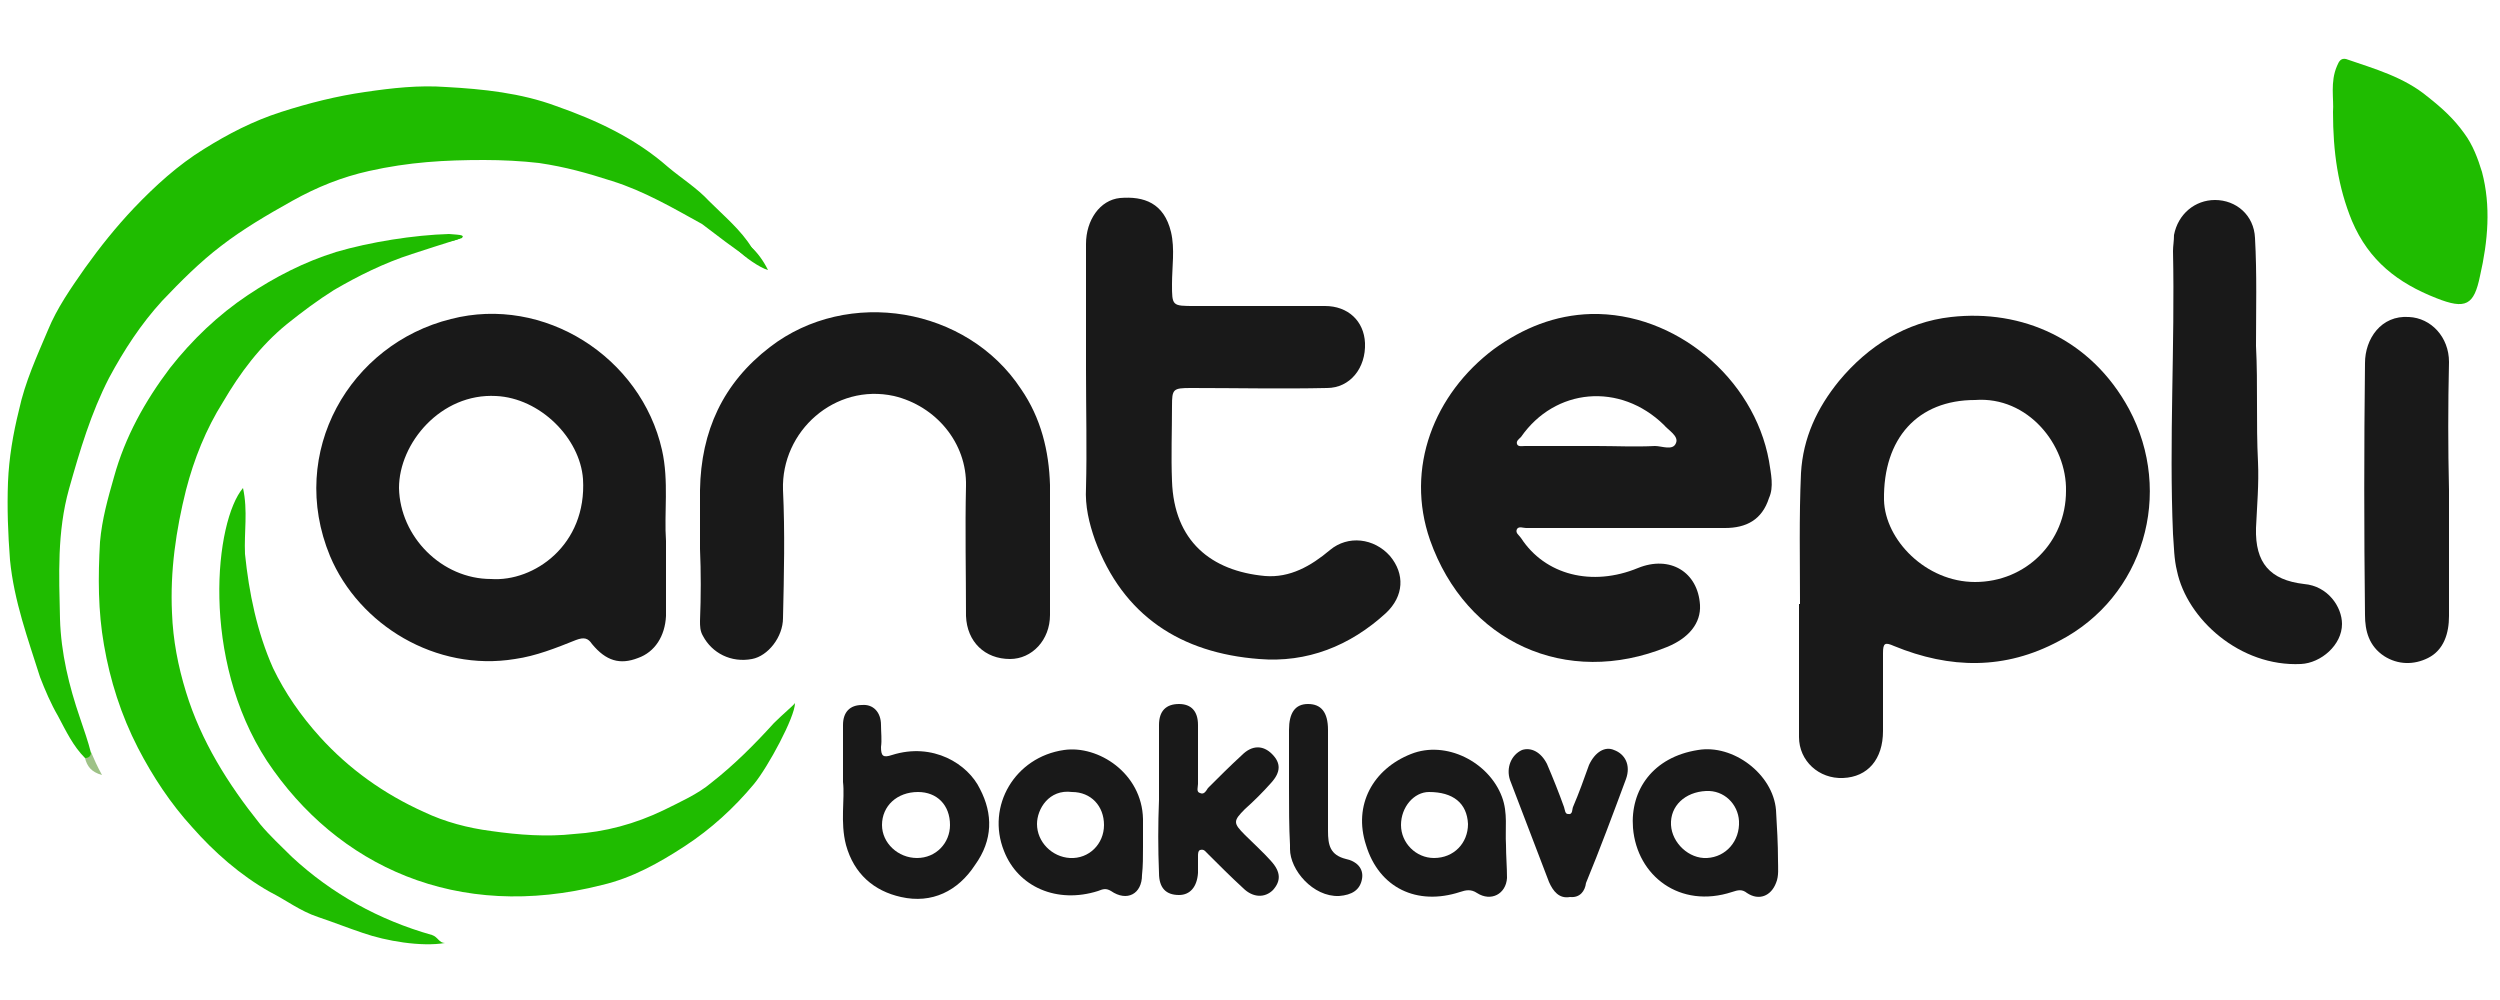<?xml version="1.0" encoding="utf-8"?>
<!-- Generator: Adobe Illustrator 25.4.1, SVG Export Plug-In . SVG Version: 6.00 Build 0)  -->
<svg version="1.1" id="katman_1" xmlns="http://www.w3.org/2000/svg" xmlns:xlink="http://www.w3.org/1999/xlink" x="0px" y="0px"
	 viewBox="0 0 250 100" style="enable-background:new 0 0 250 100;" xml:space="preserve">
<style type="text/css">
	.st0{fill:#1FBC00;}
	.st1{fill:#191919;}
	.st2{fill:#9EC287;}
</style>
<g>
	<path class="st0" d="M8.5,75.8c-1.2-1.2-1.9-2.7-2.7-4.2c-0.7-1.2-1.3-2.6-1.8-3.9C2.8,63.9,1.4,60.1,1,56
		c-0.2-2.6-0.3-5.2-0.2-7.8c0.1-2.4,0.5-4.8,1.1-7.2c0.6-2.8,1.8-5.4,2.9-8c0.9-2.2,2.3-4.2,3.7-6.2c1.5-2.1,3.1-4.1,4.9-6
		c2.1-2.2,4.4-4.3,7-5.9c2.4-1.5,4.9-2.8,7.7-3.7c2.8-0.9,5.6-1.6,8.4-2c2.7-0.4,5.4-0.7,8.1-0.5c3.7,0.2,7.5,0.6,11,1.9
		c4,1.4,7.9,3.2,11.2,6.1c1.3,1.1,2.9,2.1,4.1,3.4c1.5,1.5,3.2,2.9,4.3,4.7c1,1.2,0.8,0.8-0.2,1.1c-1.7-1.1-3.2-2.3-4.8-3.5
		c-2.9-1.6-5.8-3.3-9-4.3c-2.5-0.8-4.6-1.4-7.3-1.8c-1.7-0.2-3.7-0.3-5.5-0.3c-3.9,0-7.5,0.2-11.5,1.1c-2.7,0.6-5.2,1.6-7.7,3
		c-2.5,1.4-4.9,2.8-7.1,4.5c-2.1,1.6-4,3.5-5.9,5.5c-2.1,2.3-3.8,4.9-5.3,7.7C9.1,41.3,8,45,6.9,48.9c-1.2,4.3-1,8.6-0.9,13
		c0.1,3.4,0.9,6.7,2,9.9c0.4,1.2,0.8,2.3,1.1,3.5C9.3,75.8,9,76,8.5,75.8z"/>
	<path class="st1" d="M108.6,36.9c0-4.2,0-8.3,0-12.5c0-2.4,1.4-4.4,3.4-4.6c2.4-0.2,4.4,0.5,5.1,3.4c0.4,1.7,0.1,3.5,0.1,5.2
		c0,2.2,0,2.2,2.3,2.2c4.3,0,8.7,0,13,0c2.3,0,3.9,1.5,4,3.7c0.1,2.5-1.5,4.5-3.8,4.5c-4.5,0.1-9.1,0-13.6,0c-1.8,0-1.9,0.1-1.9,1.8
		c0,2.5-0.1,5,0,7.5c0.2,6,3.9,9,9.3,9.5c2.5,0.2,4.6-1,6.5-2.6c1.8-1.5,4.4-1.2,6,0.6c1.5,1.8,1.4,4-0.4,5.7
		c-3.6,3.3-7.9,5-12.7,4.6c-7.8-0.6-13.6-4.3-16.4-11.9c-0.6-1.7-1-3.4-0.9-5.2C108.7,45,108.6,41,108.6,36.9
		C108.6,36.9,108.6,36.9,108.6,36.9z"/>
	<path class="st1" d="M70,54.9c0-2,0-4,0-5.9c0.1-5.9,2.3-10.7,7-14.3c7.8-6,19.7-4,25.1,4.2c2,2.9,2.8,6.2,2.9,9.6
		c0,4.3,0,8.7,0,13c0,2.5-1.8,4.4-4,4.4c-2.5,0-4.3-1.7-4.4-4.3c0-4.3-0.1-8.7,0-13c0.1-4.3-3-8-7.2-9c-5.9-1.3-11.3,3.5-11.1,9.4
		c0.2,4.2,0.1,8.5,0,12.8c0,1.9-1.5,3.8-3.1,4.1c-2.1,0.4-4-0.6-4.9-2.3c-0.3-0.5-0.3-1-0.3-1.5C70.1,59.6,70.1,57.2,70,54.9
		C70.1,54.9,70.1,54.9,70,54.9z"/>
	<path class="st0" d="M46.2,23.8c-1.6,0.5-4.1,1.3-5,1.6c-2.8,0.9-5.4,2.2-7.8,3.6c-1.6,1-3.2,2.2-4.7,3.4c-2.7,2.2-4.7,4.9-6.4,7.8
		c-1.7,2.7-2.9,5.7-3.7,8.8c-1,4-1.6,8.1-1.4,12.3c0.1,2.7,0.6,5.3,1.4,7.9c1.5,4.9,4.2,9.2,7.4,13.2c1,1.2,2.1,2.2,3.2,3.3
		c4,3.7,8.7,6.3,14,7.8c0.6,0.2,0.7,0.8,1.3,0.8c-2.4,0.4-5.9-0.2-8.2-1c-1.5-0.5-3-1.1-4.5-1.6c-1.8-0.6-3.2-1.7-4.8-2.5
		c-3-1.7-5.6-4-7.8-6.5c-2.1-2.3-3.9-5-5.4-7.9c-1.7-3.3-2.8-6.8-3.4-10.3c-0.6-3.4-0.6-6.8-0.4-10.3c0.2-2.3,0.8-4.4,1.4-6.5
		c1.1-4,3.1-7.6,5.6-10.9c2.2-2.8,4.8-5.3,7.8-7.3c2.7-1.8,5.6-3.3,8.8-4.3c3.4-1,7.8-1.7,11.3-1.8C46.2,23.5,46.4,23.5,46.2,23.8z"
		/>
	<path class="st1" d="M225.6,34.6c0.2,3.9,0,7.7,0.2,11.6c0.1,2.2-0.1,4.4-0.2,6.6c-0.1,3.5,1.4,5.2,4.8,5.6c2.4,0.2,3.8,2.3,3.8,4
		c0,2.1-2.1,3.9-4.1,4c-6.1,0.3-11.4-4.5-12.4-9.3c-0.3-1.2-0.3-2.4-0.4-3.7c-0.4-9.4,0.2-18.8,0-28.3c0-0.5,0.1-1,0.1-1.6
		c0.4-2.1,2.1-3.5,4.1-3.5c2.1,0,3.9,1.5,4,3.8C225.7,27.4,225.6,31,225.6,34.6z"/>
	<path class="st0" d="M24.3,48.8c0.5,2.3,0.1,4.4,0.2,6.6c0.4,3.9,1.2,7.8,2.8,11.4c1.2,2.5,2.8,4.8,4.7,6.9
		c2.9,3.2,6.4,5.7,10.4,7.5c2.1,1,4.4,1.6,6.7,1.9c2.8,0.4,5.6,0.6,8.3,0.3c3.1-0.2,6.1-1,9-2.4c1.6-0.8,3.4-1.6,4.7-2.7
		c2.3-1.8,4.3-3.8,6.3-6c0.9-0.9,2-1.8,2.1-2c0,1.4-2.7,6.4-4.1,8.1c-2,2.4-4.3,4.5-6.9,6.2c-2.6,1.7-5.3,3.2-8.3,3.9
		c-14.5,3.7-26.5-1.9-33.5-12.4C20,65.8,21.5,52.1,24.3,48.8z"/>
	<path class="st1" d="M244.9,49c0,4.2,0,8.4,0,12.6c0,1.7-0.5,3.4-2.1,4.2c-1.4,0.7-3,0.7-4.4-0.2c-1.5-1-1.9-2.5-1.9-4.1
		c-0.1-8.4-0.1-16.8,0-25.2c0-2.4,1.6-4.8,4.4-4.6c2.2,0.1,4,2,4,4.5C244.8,40.5,244.8,44.8,244.9,49C244.8,49,244.8,49,244.9,49z"
		/>
	<path class="st0" d="M233.3,11.2c0.1-1.3-0.3-3,0.4-4.6c0.2-0.5,0.4-0.8,0.9-0.7c2.9,1,5.8,1.8,8.2,3.8c1.4,1.1,2.6,2.2,3.6,3.6
		c0.9,1.2,1.4,2.6,1.8,3.9c0.9,3.4,0.6,6.9-0.2,10.4c-0.6,2.9-1.4,3.4-4.4,2.2c-3.8-1.5-6.7-3.7-8.4-7.7
		C233.8,18.7,233.3,15.2,233.3,11.2z"/>
	<path class="st1" d="M115.9,80c0-2.5,0-5,0-7.5c0-1.4,0.7-2.1,2-2.1c1.2,0,1.9,0.7,1.9,2.1c0,2,0,3.9,0,5.9c0,0.3-0.2,0.8,0.2,0.9
		c0.4,0.2,0.6-0.2,0.8-0.5c1.1-1.1,2.2-2.2,3.4-3.3c1-1,2.1-1,3-0.1c0.9,0.9,0.9,1.8-0.1,2.9c-0.8,0.9-1.7,1.8-2.6,2.6
		c-1.2,1.2-1.2,1.4,0,2.6c0.9,0.9,1.8,1.7,2.6,2.6c1,1.1,1,2,0.2,2.9c-0.8,0.8-2,0.8-3-0.2c-1.2-1.1-2.4-2.3-3.6-3.5
		c-0.2-0.2-0.3-0.4-0.7-0.3c-0.2,0.1-0.2,0.4-0.2,0.6c0,0.6,0,1.1,0,1.7c-0.1,1.4-0.8,2.2-1.9,2.2c-1.3,0-2-0.7-2-2.2
		C115.8,84.9,115.8,82.4,115.9,80C115.8,80,115.9,80,115.9,80z"/>
	<path class="st1" d="M157,89.7c-1.1,0.2-1.7-0.6-2.1-1.5c-1.3-3.4-2.6-6.8-3.9-10.2c-0.4-1.2,0.1-2.5,1.2-3
		c0.9-0.3,1.9,0.2,2.5,1.4c0.6,1.4,1.2,2.9,1.7,4.3c0.1,0.3,0.1,0.7,0.4,0.7c0.5,0.1,0.4-0.5,0.5-0.7c0.6-1.4,1.1-2.8,1.6-4.2
		c0.6-1.3,1.6-1.9,2.5-1.5c1.1,0.4,1.7,1.5,1.2,2.9c-1.3,3.5-2.6,7-4,10.4C158.5,89.1,158,89.8,157,89.7z"/>
	<path class="st1" d="M128.9,78.7c0-1.9,0-3.8,0-5.7c0-1.7,0.6-2.6,1.9-2.6c1.3,0,2,0.8,2,2.6c0,3.4,0,6.7,0,10.1
		c0,1.4,0.2,2.4,1.8,2.8c1,0.2,1.8,0.9,1.6,2c-0.2,1.1-1,1.6-2.3,1.7c-2.6,0.1-4.9-2.6-4.9-4.7c0-0.1,0-0.3,0-0.4
		C128.9,82.7,128.9,80.7,128.9,78.7L128.9,78.7z"/>
	<path class="st0" d="M73.8,25c0.5-0.4,1,0,1.2-0.4c0.7,0.6,1.3,1.4,1.8,2.4C76,26.8,74.3,25.6,73.8,25z"/>
	<path class="st2" d="M8.5,75.8c0.4,0,0.6-0.2,0.6-0.6c0.3,0.7,0.6,1.4,1.1,2.3C9.1,77.2,8.7,76.6,8.5,75.8z"/>
	<path class="st0" d="M43.8,24.4c0-0.2,0-0.5,0-0.7c2.5-0.1,1.6,0.1,2.5-0.1C45.5,24.3,44.6,24,43.8,24.4z"/>
	<path class="st1" d="M212.9,40.9c-3.8-7-10.7-10-17.8-9.2c-4.5,0.5-8.3,2.9-11.2,6.4c-2.2,2.7-3.6,5.7-3.8,9.2
		c-0.2,4.4-0.1,8.8-0.1,13.1c0,0,0,0-0.1,0c0,4.4,0,8.9,0,13.3c0,2.4,2,4.2,4.4,4.1c2.5-0.1,4-1.9,4-4.7c0-2.6,0-5.2,0-7.8
		c0-1,0.2-1.1,1.1-0.7c5.6,2.3,11.1,2.4,16.5-0.5C214.4,59.7,217.4,49.3,212.9,40.9z M197.5,58.2c-4.9,0-9-4.2-9.1-8.2
		c-0.1-6.2,3.4-10,9.1-10c5.3-0.4,9.2,4.5,9.1,9.1C206.6,54.2,202.6,58.2,197.5,58.2z"/>
	<path class="st1" d="M176.9,46.1c-1.5-8.3-9.4-14.9-17.8-14.7c-3.6,0.1-6.8,1.4-9.7,3.5c-6,4.5-8.9,11.9-6.4,19.1
		c3.6,10.2,13.6,14.8,23.7,10.7c2.2-0.9,3.4-2.4,3.3-4.2c-0.2-3.3-3-5-6.2-3.7c-4.6,1.9-9.3,0.7-11.7-3c-0.2-0.3-0.6-0.5-0.4-0.9
		c0.2-0.3,0.6-0.1,0.9-0.1c3.3,0,6.7,0,10,0c3.3,0,6.6,0,9.9,0c2.1,0,3.7-0.8,4.4-3C177.4,48.7,177.1,47.4,176.9,46.1z M167.6,44.3
		c-0.3,0.8-1.4,0.3-2.1,0.3c-2,0.1-3.9,0-5.9,0l0,0c-2.4,0-4.7,0-7.1,0c-0.3,0-0.7,0.1-0.8-0.2c-0.1-0.3,0.2-0.5,0.4-0.7
		c3.4-4.9,9.9-5.5,14.3-1.2C166.8,43,167.9,43.6,167.6,44.3z"/>
	<path class="st1" d="M66.6,54.1c-0.2-2.8,0.3-6-0.4-9.1c-2.1-9.3-11.8-15.5-21.1-13.1C35,34.4,28.7,45.2,33,55.6
		c2.9,6.9,10.6,11.6,18.5,10.3c2.1-0.3,4.1-1.1,6.1-1.9c0.8-0.3,1.2-0.2,1.6,0.4c1.4,1.7,2.8,2.1,4.6,1.4c1.7-0.6,2.7-2.2,2.8-4.2
		C66.6,59.3,66.6,56.9,66.6,54.1z M49.1,57.9c-4.9,0-9.1-4.2-9.2-9.1c0-4.5,4.2-9.5,9.7-9.2c4.4,0.2,8.4,4.2,8.7,8.3
		C58.7,54.5,53.4,58.2,49.1,57.9z"/>
	<path class="st1" d="M98,78.9c-1.2-2.5-4.7-4.7-8.8-3.4c-0.9,0.3-1.1,0.1-1.1-0.8c0.1-0.7,0-1.5,0-2.2c0-1.3-0.8-2.1-1.9-2
		c-1.2,0-1.9,0.7-1.9,2c0,1.7,0,3.4,0,5.7c0.2,1.7-0.3,4,0.3,6.3c0.8,2.9,2.8,4.6,5.5,5.2c3.1,0.7,5.7-0.6,7.4-3.2
		C99.3,84,99.3,81.4,98,78.9z M91.7,85.8c-1.9,0-3.5-1.5-3.5-3.3c0-1.9,1.5-3.3,3.6-3.3c1.9,0,3.2,1.3,3.2,3.3
		C95,84.3,93.6,85.8,91.7,85.8z"/>
	<path class="st1" d="M150.6,84.5c-0.1-1.6,0.2-3.2-0.4-4.8c-1.3-3.5-5.6-5.7-9.1-4.3c-3.8,1.5-5.8,5.1-4.5,9.1
		c1.3,4.3,5.1,6.1,9.4,4.7c0.6-0.2,1.1-0.3,1.7,0.1c1.4,0.9,2.9,0.1,3-1.5C150.7,86.7,150.6,85.6,150.6,84.5z M143.4,85.8
		c-1.8,0-3.3-1.5-3.3-3.3c0-1.8,1.3-3.3,2.8-3.3c2.4,0,3.8,1.1,3.9,3.2C146.8,84.3,145.4,85.8,143.4,85.8z"/>
	<path class="st1" d="M177.6,81c-0.3-3.6-4.3-6.6-7.8-6c-4.5,0.7-6.8,4-6.5,7.8c0.4,4.8,4.7,8.1,9.9,6.4c0.6-0.2,1-0.3,1.5,0.1
		c1.2,0.8,2.4,0.3,2.9-1c0.3-0.7,0.2-1.5,0.2-2.3C177.8,84.4,177.7,82.7,177.6,81z M170.7,85.8c-1.8,0.1-3.5-1.5-3.6-3.3
		c-0.1-1.9,1.4-3.3,3.5-3.4c1.8-0.1,3.2,1.3,3.3,3C174,84.1,172.6,85.7,170.7,85.8z"/>
	<path class="st1" d="M114.3,84.7C114.3,84.7,114.3,84.7,114.3,84.7c0-0.9,0-1.8,0-2.8c-0.1-4.6-4.5-7.4-7.9-6.9
		c-4.9,0.7-7.8,5.6-6,10.1c1.4,3.6,5.3,5.3,9.4,4c0.5-0.2,0.8-0.3,1.3,0c1.6,1.1,3.1,0.3,3.1-1.6C114.3,86.6,114.3,85.7,114.3,84.7z
		 M107,85.8c-1.8-0.1-3.3-1.6-3.3-3.4c0-1.5,1.2-3.5,3.5-3.2c1.9,0,3.2,1.4,3.2,3.3C110.4,84.4,108.9,85.9,107,85.8z"/>
</g>
</svg>

